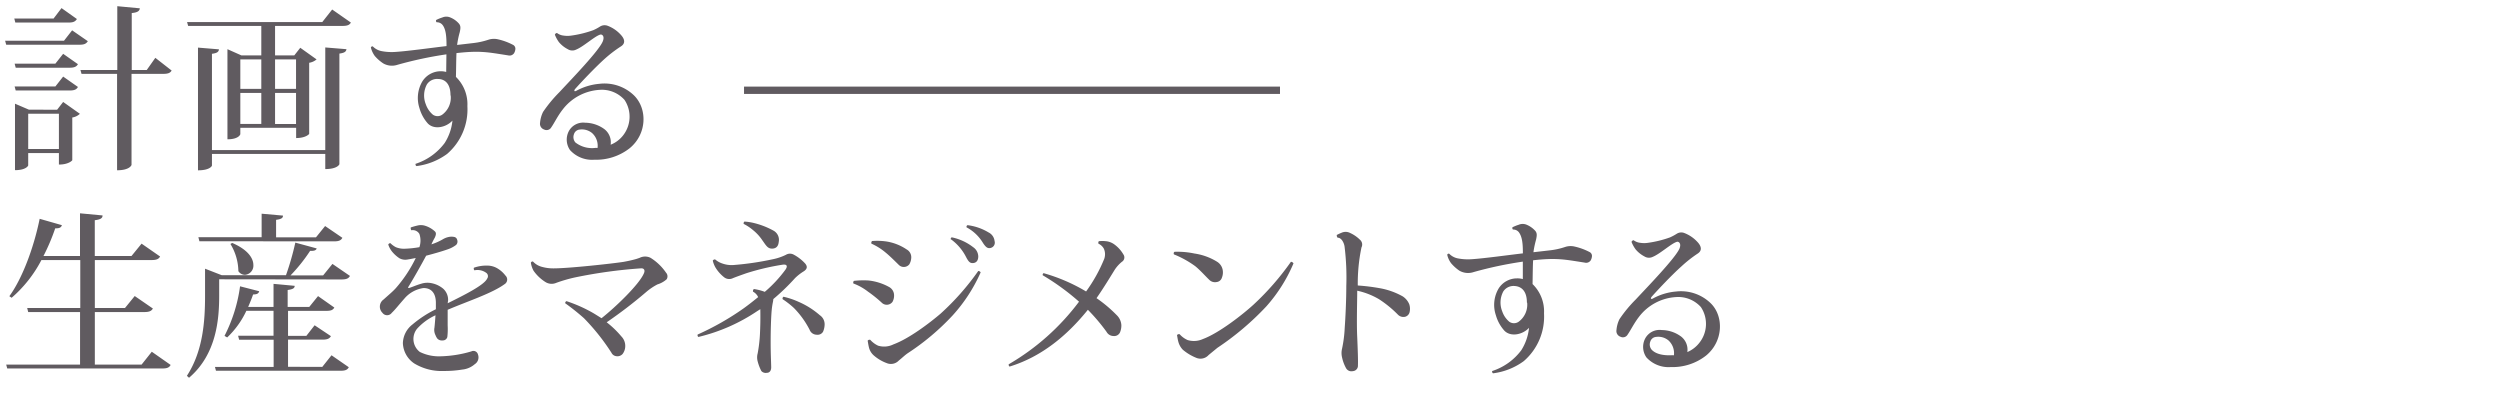 <svg xmlns="http://www.w3.org/2000/svg" width="460" height="75.46" viewBox="0 0 460 75.46"><title>copy</title><path d="M13.27 5.58l2.89 2c-.3.46-.65.65-1.53.65h-13.49l-.2-.74h10.84zm.88-2.08c-.3.46-.65.65-1.53.65h-9.8l-.19-.74h7.23l1.46-1.92zm-11.46 8.21h7.5l1.43-1.81 2.72 1.91c-.26.45-.65.65-1.52.65h-9.93zm11.65 4.29c-.26.46-.65.65-1.52.65h-9.93l-.2-.74h7.5l1.43-1.82zm-3.83 4.19l1.11-1.43 3.08 2.18a2.64 2.64 0 0 1-1.4.68v7.85c0 .06-.68.81-2.46.81v-2.12h-5.65v2.27c0 .07-.39.88-2.43.88v-12.23l2.56 1.1zm-5.32 7.22h5.65v-6.48h-5.65zm23.39-16.77l3 2.34c-.26.45-.68.61-1.56.61h-5.82v16.74c0 .07-.35 1-2.66 1v-17.74h-6.54l-.2-.71h6.78v-11.74l4.15.39c-.06.48-.39.77-1.49.87v10.48h2.76zM61.12 1.75l3.44 2.4c-.23.43-.62.62-1.56.62h-12.39v5.42h3.54l1.1-1.4 3 2.14a2.73 2.73 0 0 1-1.36.62v13.07c0 .07-.65.78-2.4.78v-1.88h-10.27v1.17s-.23.94-2.37.94v-16.58l2.56 1.14h3.67v-5.42h-13.46l-.2-.71h24.88zm-1.27 25.86v-18.88l3.9.32c-.07.46-.36.68-1.3.81v20.34c0 .07-.39.91-2.6.91v-2.79h-20.85v2.14c0 .07-.36.88-2.57.88v-22.58l3.86.32c-.06.46-.32.69-1.29.82v17.71zm-11.77-16.68h-3.86v5.42h3.86zm-3.86 6.17v5.71h3.86v-5.71zm10.25-6.17h-3.86v5.42h3.86zm-3.86 11.88h3.86v-5.71h-3.86zM82.14 10a70.89 70.89 0 0 0-9 1.92 3.21 3.21 0 0 1-2.63-.26 7.55 7.55 0 0 1-1.55-1.36 4.42 4.42 0 0 1-.72-1.56.3.3 0 0 1 .36-.2 3.06 3.06 0 0 0 1.69.88 9.8 9.8 0 0 0 2.53.13c2.4-.16 6.55-.75 9.34-1.07 0-1.69-.1-3.05-.71-3.86a1.3 1.3 0 0 0-1.11-.52.39.39 0 0 1-.09-.42 7.24 7.24 0 0 1 1.13-.46 1.85 1.85 0 0 1 1.49 0 4.14 4.14 0 0 1 1.46 1c.49.49.43.94.26 1.72a16 16 0 0 0-.48 2.33l3-.35a13.54 13.54 0 0 0 2.79-.62 3.28 3.28 0 0 1 1.75-.06 11.2 11.2 0 0 1 2.72 1 .8.8 0 0 1 .46.78 1.83 1.83 0 0 1-.23.75 1 1 0 0 1-1.1.42c-3.8-.59-5.16-.91-9.51-.42-.06 1.42-.06 3-.1 4.38a7 7 0 0 1 2.11 5.38 10.81 10.81 0 0 1-3.73 8.79 12.08 12.08 0 0 1-5.64 2.24.36.36 0 0 1-.16-.42 10.83 10.83 0 0 0 5.35-3.83 9.35 9.35 0 0 0 1.43-4.12c-1.17 1.27-3.35 1.72-4.51.55a7.08 7.08 0 0 1-1.56-2.85 6 6 0 0 1 .52-4.89 4 4 0 0 1 3.3-1.89 3.82 3.82 0 0 1 1.1.13zm.75 7.53c0-2.11-1-3-2.34-3a2.23 2.23 0 0 0-2 1 4.31 4.31 0 0 0-.2 3.66 4.36 4.36 0 0 0 1.3 1.91 1.5 1.5 0 0 0 1.72 0 3.88 3.88 0 0 0 1.56-3.5zM115.85 27.28a10 10 0 0 1-6.49 2.11 5.47 5.47 0 0 1-4.48-1.78 3.36 3.36 0 0 1-.22-3.47 3 3 0 0 1 3-1.56 6.1 6.1 0 0 1 3.57 1.2 3.06 3.06 0 0 1 1.13 2.85 5.43 5.43 0 0 0 2.22-1.63 5.58 5.58 0 0 0 .33-6.62 5.58 5.58 0 0 0-4.54-1.85 9.25 9.25 0 0 0-6.85 3.64c-.91 1.16-1.52 2.46-2.07 3.24a1 1 0 0 1-1.33.42 1.11 1.11 0 0 1-.75-1.23 5.54 5.54 0 0 1 .55-2 24.89 24.89 0 0 1 3-3.63c2.2-2.37 7.33-7.66 8-9.38.39-1-.19-1.3-.45-1.23-1 .26-3.09 2.21-4.45 2.76a1.56 1.56 0 0 1-1.55-.07 5.25 5.25 0 0 1-1.63-1.3 6.11 6.11 0 0 1-.74-1.36.44.44 0 0 1 .39-.32 2.38 2.38 0 0 0 1.23.48 4.61 4.61 0 0 0 1.39 0 19.91 19.91 0 0 0 4.06-1 9.12 9.12 0 0 0 1.26-.68 1.59 1.59 0 0 1 1.37-.13 6.26 6.26 0 0 1 2.56 1.81c.65.78.68 1.5-.13 2a23.74 23.74 0 0 0-2.92 2.23c-1.82 1.63-4.35 4.32-5.45 5.55-.26.29-.26.59.16.39a10.73 10.73 0 0 1 4.28-1.3 7.82 7.82 0 0 1 6.33 2.11c2.53 2.47 2.43 7.13-.78 9.75zm-5.9-.06a3.15 3.15 0 0 0-1-2.73 2.93 2.93 0 0 0-2.27-.65 1.2 1.2 0 0 0-1.07.85 1.52 1.52 0 0 0 .26 1.52 5 5 0 0 0 3.73 1zM235.52 15.93v1.36h-98.62v-1.36zM27.93 64.72l3.47 2.43c-.26.46-.61.65-1.55.65h-28.52l-.19-.71h13.59v-9.67h-9.54l-.19-.75h9.77v-8.82h-7.15a23.51 23.51 0 0 1-5.48 6.94l-.42-.29c2.28-3.11 4.44-8.66 5.58-14.24l4.09 1.17c-.13.39-.39.61-1.23.58a37.22 37.22 0 0 1-2.16 5.09h6.72v-7.85l4.15.39c0 .52-.39.75-1.43.88v6.58h6.76l1.85-2.27 3.41 2.37c-.26.46-.65.65-1.56.65h-10.45v8.82h5.55l1.79-2.2 3.34 2.3c-.26.45-.65.65-1.59.65h-9.09v9.67h8.6zM40.33 51.39v3c0 4.18-.43 10.77-5.55 15.12l-.39-.36c3-4.61 3.34-10.15 3.34-14.76v-4.95l3.08 1.2h11.81a50.8 50.8 0 0 0 1.72-6l3.93 1.07c-.1.35-.46.48-1.21.45a30.35 30.35 0 0 1-3.6 4.51h6l1.71-2.11 3.22 2.21c-.26.48-.65.65-1.59.65zm-3.64-7l-.19-.74h11.64v-4.33l3.93.35c0 .46-.33.65-1.27.78v3.22h7.34l1.68-2.08 3.18 2.17c-.26.46-.62.65-1.53.65zm22.61 23.12l1.7-2.14 3.18 2.2c-.26.49-.65.65-1.56.65h-22.88l-.19-.71h10.8v-5h-6.35l-.19-.74h6.52v-4.58h-5a16.11 16.11 0 0 1-3.53 4.9l-.49-.29a28.25 28.25 0 0 0 2.86-9.12l3.53.91c-.13.39-.35.59-1.13.59-.26.77-.59 1.55-.91 2.3h4.67v-4.25l3.89.36c0 .45-.35.64-1.29.77v3.12h3.97l1.62-2 3 2.11c-.26.45-.61.61-1.52.61h-7v4.6h3.37l1.52-1.95 3 2c-.26.45-.65.64-1.53.64h-6.36v5zm-16.57-22.81c3 1.3 3.89 2.89 3.89 4.06a1.69 1.69 0 0 1-1.56 1.81 1.46 1.46 0 0 1-1.2-.68 9.9 9.9 0 0 0-1.46-5zM82.37 55.8c3.15-1.56 6.71-3.34 7.27-4.54a.76.76 0 0 0-.1-1 2.71 2.71 0 0 0-2.24-.52.45.45 0 0 1-.1-.48 6.94 6.94 0 0 1 2.53-.39 3.66 3.66 0 0 1 1.63.42 5.17 5.17 0 0 1 1.64 1.41 1 1 0 0 1-.16 1.59c-2.36 1.71-6.67 3.09-10.47 4.71v2.89a12.71 12.71 0 0 1-.06 2.11.85.85 0 0 1-.88.64 1.13 1.13 0 0 1-.94-.32 2.46 2.46 0 0 1-.36-.65 2.17 2.17 0 0 1-.19-1.39c.06-.52.13-1.37.19-2.27a10.45 10.45 0 0 0-3.4 2.49 3 3 0 0 0 .51 4.25 7.91 7.91 0 0 0 3.83.81 21.46 21.46 0 0 0 5.65-.9.86.86 0 0 1 1.23.58 1.48 1.48 0 0 1-.58 1.76 4.09 4.09 0 0 1-2.31 1 20.14 20.14 0 0 1-3.37.26 9.72 9.72 0 0 1-5.49-1.4 4.71 4.71 0 0 1-2.07-3.73 4.51 4.51 0 0 1 1.78-3.44 20.63 20.63 0 0 1 4.29-2.79v-1.3c-.04-1.6-.78-2.6-2.27-2.6a5.62 5.62 0 0 0-3.57 2c-1.07 1.2-1.59 1.91-2.27 2.56a1.06 1.06 0 0 1-1.72 0 1.6 1.6 0 0 1 .22-2.46c1-.91 1.59-1.37 2.24-2.08a24.58 24.58 0 0 0 3.67-5.55c-.49.1-1 .2-1.56.29a2.27 2.27 0 0 1-1.46-.25 6.27 6.27 0 0 1-1.33-1.2 4.15 4.15 0 0 1-.71-1.31.44.44 0 0 1 .39-.26 4.12 4.12 0 0 0 1 .74 3.92 3.92 0 0 0 1.52.29 19.14 19.14 0 0 0 2.82-.29 3.82 3.82 0 0 0 0-2.43 1.4 1.4 0 0 0-1.49-.68.73.73 0 0 1-.1-.52 12.4 12.4 0 0 1 1.27-.36 2.56 2.56 0 0 1 1.43.07 4.68 4.68 0 0 1 1.72 1c.26.23.29.55 0 1.17a12.86 12.86 0 0 0-.62 1.23 10.46 10.46 0 0 0 2.15-.96 3.46 3.46 0 0 1 1-.39 2.52 2.52 0 0 1 1.1 0 .69.69 0 0 1 .49.52.88.88 0 0 1-.2.94 5.4 5.4 0 0 1-1.46.78c-1.1.39-2.56.81-4.05 1.2-1 1.85-2.14 3.89-3.21 5.64-.2.29-.1.39.29.23.55-.19 1.23-.49 2-.71a3.79 3.79 0 0 1 2.08-.07 4.73 4.73 0 0 1 2 1 2.77 2.77 0 0 1 .88 2.15zM122.66 51.39a4.55 4.55 0 0 1-1.69.94 11 11 0 0 0-2.14 1.46 84.16 84.16 0 0 1-7.2 5.51 17.52 17.52 0 0 1 2.7 2.6 2.49 2.49 0 0 1 .71 1.94 2.39 2.39 0 0 1-.49 1.3 1.28 1.28 0 0 1-1.2.39 1.13 1.13 0 0 1-.84-.62 39.62 39.62 0 0 0-5.06-6.36 41 41 0 0 0-3.45-2.75.38.38 0 0 1 .23-.39 26.32 26.32 0 0 1 4.83 2.14c.55.32 1.1.68 1.62 1 2.6-2.05 6.94-6.23 7.79-8.24.26-.55.06-.94-.46-.94a89.54 89.54 0 0 0-12.23 1.68 27.08 27.08 0 0 0-3.44 1 2.13 2.13 0 0 1-2-.17 7.56 7.56 0 0 1-2.17-2.07 4.48 4.48 0 0 1-.49-1.46.33.33 0 0 1 .39-.23 3.39 3.39 0 0 0 1.72 1 7.58 7.58 0 0 0 2.08.26c2.85 0 11-.9 12.88-1.2.87-.16 1.29-.26 1.81-.39a9.89 9.89 0 0 0 1.14-.35 2.24 2.24 0 0 1 2 0 9.57 9.57 0 0 1 2.85 2.73 1 1 0 0 1 .11 1.22zM139.37 57.22a33 33 0 0 1-10.87 4.78.4.4 0 0 1-.13-.45 50.23 50.23 0 0 0 8.44-4.8c.91-.65 1.81-1.37 2.69-2.08a2.12 2.12 0 0 0-.94-1 .48.48 0 0 1 .16-.49 9.39 9.39 0 0 1 2 .52 23.91 23.91 0 0 0 3.83-4.12c.42-.64.23-1-.59-.87a44.28 44.28 0 0 0-6.71 1.59c-.81.29-1.72.61-2.37.87a1.52 1.52 0 0 1-1.65-.16 6.77 6.77 0 0 1-1.56-1.75 4.68 4.68 0 0 1-.52-1.3.44.44 0 0 1 .45-.22 3.8 3.8 0 0 0 1.3.74 5.11 5.11 0 0 0 2 .29 53.66 53.66 0 0 0 7.3-1.07 9.92 9.92 0 0 0 2.4-.81 1.43 1.43 0 0 1 1.4-.06 7.92 7.92 0 0 1 2.17 1.68c.39.49.42.94-.26 1.4a9.13 9.13 0 0 0-1.62 1.26 39.71 39.71 0 0 1-4 3.86 3.58 3.58 0 0 1-.06.49 12.89 12.89 0 0 0-.23 1.48c-.1 1-.2 3.25-.2 6 0 2.11.1 4 .1 4.6s-.29 1-.81 1a1.09 1.09 0 0 1-1-.33 8.21 8.21 0 0 1-.68-1.78 2.78 2.78 0 0 1 0-1.46 26.22 26.22 0 0 0 .42-3.54c.07-1.49.1-2.69.07-4.6zm-2.53-16a.45.45 0 0 1 .13-.45 9.39 9.39 0 0 1 1.69.25 14.49 14.49 0 0 1 3.63 1.4 1.93 1.93 0 0 1 1 2.08c-.07.74-.39 1.13-1 1.23-1 .13-1.3-.52-2-1.49a8.47 8.47 0 0 0-1.72-1.89 8.89 8.89 0 0 0-1.73-1.15zm14.89 18.52a3.47 3.47 0 0 1-.29 1.3 1.15 1.15 0 0 1-1.14.55 1.41 1.41 0 0 1-1.33-.91 16.25 16.25 0 0 0-2.88-4 15.31 15.31 0 0 0-2.09-1.63.42.42 0 0 1 .16-.45 14.46 14.46 0 0 1 2.79.94 15 15 0 0 1 3.9 2.46 2 2 0 0 1 .88 1.72zM157.12 51.68a15.4 15.4 0 0 1 2.69-.07 10 10 0 0 1 3.79 1.2 1.74 1.74 0 0 1 .91 1.49 2.39 2.39 0 0 1-.29 1.24 1.31 1.31 0 0 1-1.91.22 23.39 23.39 0 0 0-2.6-2.1 10.19 10.19 0 0 0-2.69-1.5.48.48 0 0 1 .1-.48zm23.32-1.56a29.58 29.58 0 0 1-5.12 7.88 44.34 44.34 0 0 1-8.31 7c-.55.38-1.07.9-1.62 1.33a2 2 0 0 1-2.24.48 7.58 7.58 0 0 1-2.43-1.46 2.86 2.86 0 0 1-.85-1.49c-.09-.36-.16-.84-.22-1.17a.43.43 0 0 1 .48-.16 4.47 4.47 0 0 0 1.43 1.07 3.81 3.81 0 0 0 2.82-.23c2.92-1.07 6.75-4 8.7-5.67a46.92 46.92 0 0 0 6.92-7.84.52.52 0 0 1 .44.26zm-20-5.77a12 12 0 0 1 2.72.09 9.23 9.23 0 0 1 3.67 1.46 1.63 1.63 0 0 1 .84 1.53 2.65 2.65 0 0 1-.35 1.2 1.3 1.3 0 0 1-1.92.13c-.61-.59-1.62-1.62-2.46-2.3a11 11 0 0 0-2.6-1.63.48.48 0 0 1 .12-.48zm14.5-.3a.32.32 0 0 1 .19-.38 9.62 9.62 0 0 1 3.93 1.81 2.12 2.12 0 0 1 .94 1.69c0 .78-.36 1.17-.91 1.23s-.84-.16-1.33-1.1a9.12 9.12 0 0 0-2.76-3.25zm2.92-2.2a.33.33 0 0 1 .16-.42 9.75 9.75 0 0 1 3.86 1.33 2 2 0 0 1 1.12 1.59 1 1 0 0 1-.81 1.29c-.45.07-.78-.09-1.36-1a7.78 7.78 0 0 0-2.95-2.79zM206.43 48.17a6.52 6.52 0 0 0-1.3 1.43c-.84 1.36-2.14 3.5-3.37 5.26a24.73 24.73 0 0 1 3.73 3.14 2.76 2.76 0 0 1 .84 1.82 3.24 3.24 0 0 1-.26 1.36 1.17 1.17 0 0 1-1.17.65 1.48 1.48 0 0 1-1.3-.78 35.18 35.18 0 0 0-3.43-4.05c-3.77 4.68-8.47 8.63-14.41 10.45a.43.43 0 0 1-.16-.42 43.35 43.35 0 0 0 12.94-11.52 43.1 43.1 0 0 0-6.68-4.86.37.37 0 0 1 .16-.39 32.42 32.42 0 0 1 7.82 3.37 28.45 28.45 0 0 0 3.34-6 2.55 2.55 0 0 0-.06-1.85 2.16 2.16 0 0 0-1-.94.47.47 0 0 1 .07-.46 5.57 5.57 0 0 1 1.29 0 3.12 3.12 0 0 1 1.5.55 6 6 0 0 1 1.72 1.88.94.94 0 0 1-.27 1.36zM219.79 46.65a10.86 10.86 0 0 1 4.12 1.49 2.25 2.25 0 0 1 1.09 1.69 2.63 2.63 0 0 1-.17 1.26 1.15 1.15 0 0 1-1 .81 1.47 1.47 0 0 1-1.33-.42c-.65-.61-1.62-1.72-2.56-2.49a18.14 18.14 0 0 0-3.93-2.18.36.36 0 0 1 .1-.48 15.16 15.16 0 0 1 3.68.32zm18.21 1.82a28.56 28.56 0 0 1-5 7.91 51.23 51.23 0 0 1-9 7.62l-1.62 1.33a2 2 0 0 1-2.24.52 9 9 0 0 1-2.5-1.5 3.36 3.36 0 0 1-.84-1.52c-.1-.36-.16-.81-.23-1.17a.45.45 0 0 1 .49-.16 4.25 4.25 0 0 0 1.46 1.07 4 4 0 0 0 2.82-.19c3-1.11 7.4-4.58 9.31-6.33a49.4 49.4 0 0 0 6.88-7.88.55.55 0 0 1 .47.3zM259.37 57.42a1.15 1.15 0 0 1-.84.87 1.42 1.42 0 0 1-1.3-.38 20.27 20.27 0 0 0-3.5-2.86 13.52 13.52 0 0 0-4-1.56c0 1.95-.13 5.88 0 8.57.1 2.3.17 4.25.13 5.16a1 1 0 0 1-.94 1.07 1.13 1.13 0 0 1-1.23-.52 7.15 7.15 0 0 1-.75-2 3.4 3.4 0 0 1 0-1.62 23.57 23.57 0 0 0 .49-3.86c.13-1.75.29-5 .29-7.69a46.4 46.4 0 0 0-.32-7.23 2.72 2.72 0 0 0-.49-1.2c-.32-.36-.52-.43-.78-.43a.62.62 0 0 1-.16-.51 9.18 9.18 0 0 1 .94-.43 1.8 1.8 0 0 1 1.52.07 6.21 6.21 0 0 1 1.79 1.23 1.16 1.16 0 0 1 .29 1.43 32.41 32.41 0 0 0-.68 7 36.26 36.26 0 0 1 4 .49 13.33 13.33 0 0 1 4.28 1.52 3.18 3.18 0 0 1 1.2 1.46 2.72 2.72 0 0 1 .06 1.42zM280.2 48.14a70.89 70.89 0 0 0-9.05 1.92 3.2 3.2 0 0 1-2.63-.26 7.62 7.62 0 0 1-1.52-1.37 4.11 4.11 0 0 1-.71-1.55.29.29 0 0 1 .36-.2 3 3 0 0 0 1.68.88 9.83 9.83 0 0 0 2.53.13c2.4-.16 6.56-.75 9.35-1.07 0-1.69-.1-3-.72-3.86a1.28 1.28 0 0 0-1.1-.52.4.4 0 0 1-.1-.42 7.77 7.77 0 0 1 1.14-.46 1.85 1.85 0 0 1 1.49 0 4.4 4.4 0 0 1 1.46 1c.49.48.42.94.26 1.72a17.4 17.4 0 0 0-.49 2.33l3.05-.35a13.39 13.39 0 0 0 2.79-.62 3.19 3.19 0 0 1 1.75-.07 11.12 11.12 0 0 1 2.73 1 .79.79 0 0 1 .45.78 1.89 1.89 0 0 1-.22.74 1 1 0 0 1-1.11.43c-3.79-.59-5.15-.91-9.5-.43-.07 1.43-.07 3-.1 4.38a7 7 0 0 1 2.11 5.39 10.81 10.81 0 0 1-3.73 8.79 12.12 12.12 0 0 1-5.65 2.24.38.38 0 0 1-.16-.42 10.86 10.86 0 0 0 5.36-3.83 9.47 9.47 0 0 0 1.42-4.12c-1.16 1.26-3.34 1.72-4.51.55a7.13 7.13 0 0 1-1.59-2.87 5.94 5.94 0 0 1 .52-4.94 4 4 0 0 1 3.34-1.84 3.82 3.82 0 0 1 1.1.13zm.75 7.53c0-2.11-1-3-2.34-3.05a2.25 2.25 0 0 0-2 1 4.34 4.34 0 0 0-.2 3.67 4.28 4.28 0 0 0 1.3 1.91 1.5 1.5 0 0 0 1.72 0 3.89 3.89 0 0 0 1.57-3.5zM313.91 65.43a10 10 0 0 1-6.49 2.11 5.5 5.5 0 0 1-4.48-1.78 3.36 3.36 0 0 1-.23-3.47 3 3 0 0 1 3.05-1.56 6.08 6.08 0 0 1 3.57 1.2 3.06 3.06 0 0 1 1.14 2.85 5.5 5.5 0 0 0 2.17-1.65 5.58 5.58 0 0 0 .33-6.62 5.6 5.6 0 0 0-4.55-1.85 9.25 9.25 0 0 0-6.84 3.63c-.91 1.17-1.53 2.47-2.08 3.25a1 1 0 0 1-1.33.42 1.1 1.1 0 0 1-.74-1.23 5.54 5.54 0 0 1 .55-2 24.25 24.25 0 0 1 3-3.63c2.21-2.37 7.33-7.66 8.05-9.38.39-1-.2-1.3-.46-1.23-1 .26-3.08 2.2-4.44 2.76a1.58 1.58 0 0 1-1.56-.07 5.33 5.33 0 0 1-1.62-1.3 6.41 6.41 0 0 1-.75-1.36.45.45 0 0 1 .39-.32 2.45 2.45 0 0 0 1.24.48 4.61 4.61 0 0 0 1.39 0 19.91 19.91 0 0 0 4.06-1 9.75 9.75 0 0 0 1.26-.68 1.54 1.54 0 0 1 1.36-.13 6.37 6.37 0 0 1 2.57 1.81c.65.78.68 1.5-.13 2a23.42 23.42 0 0 0-2.94 2.32c-1.82 1.62-4.35 4.32-5.45 5.55-.26.29-.26.58.16.39a10.67 10.67 0 0 1 4.28-1.3 7.85 7.85 0 0 1 6.33 2.11c2.5 2.38 2.4 7.05-.81 9.68zm-5.91-.06a3.17 3.17 0 0 0-1-2.73 2.93 2.93 0 0 0-2.27-.65 1.2 1.2 0 0 0-1.07.85 1.48 1.48 0 0 0 .26 1.52c.87.91 2.46 1.07 3.73 1z" fill="#605b60"/></svg>